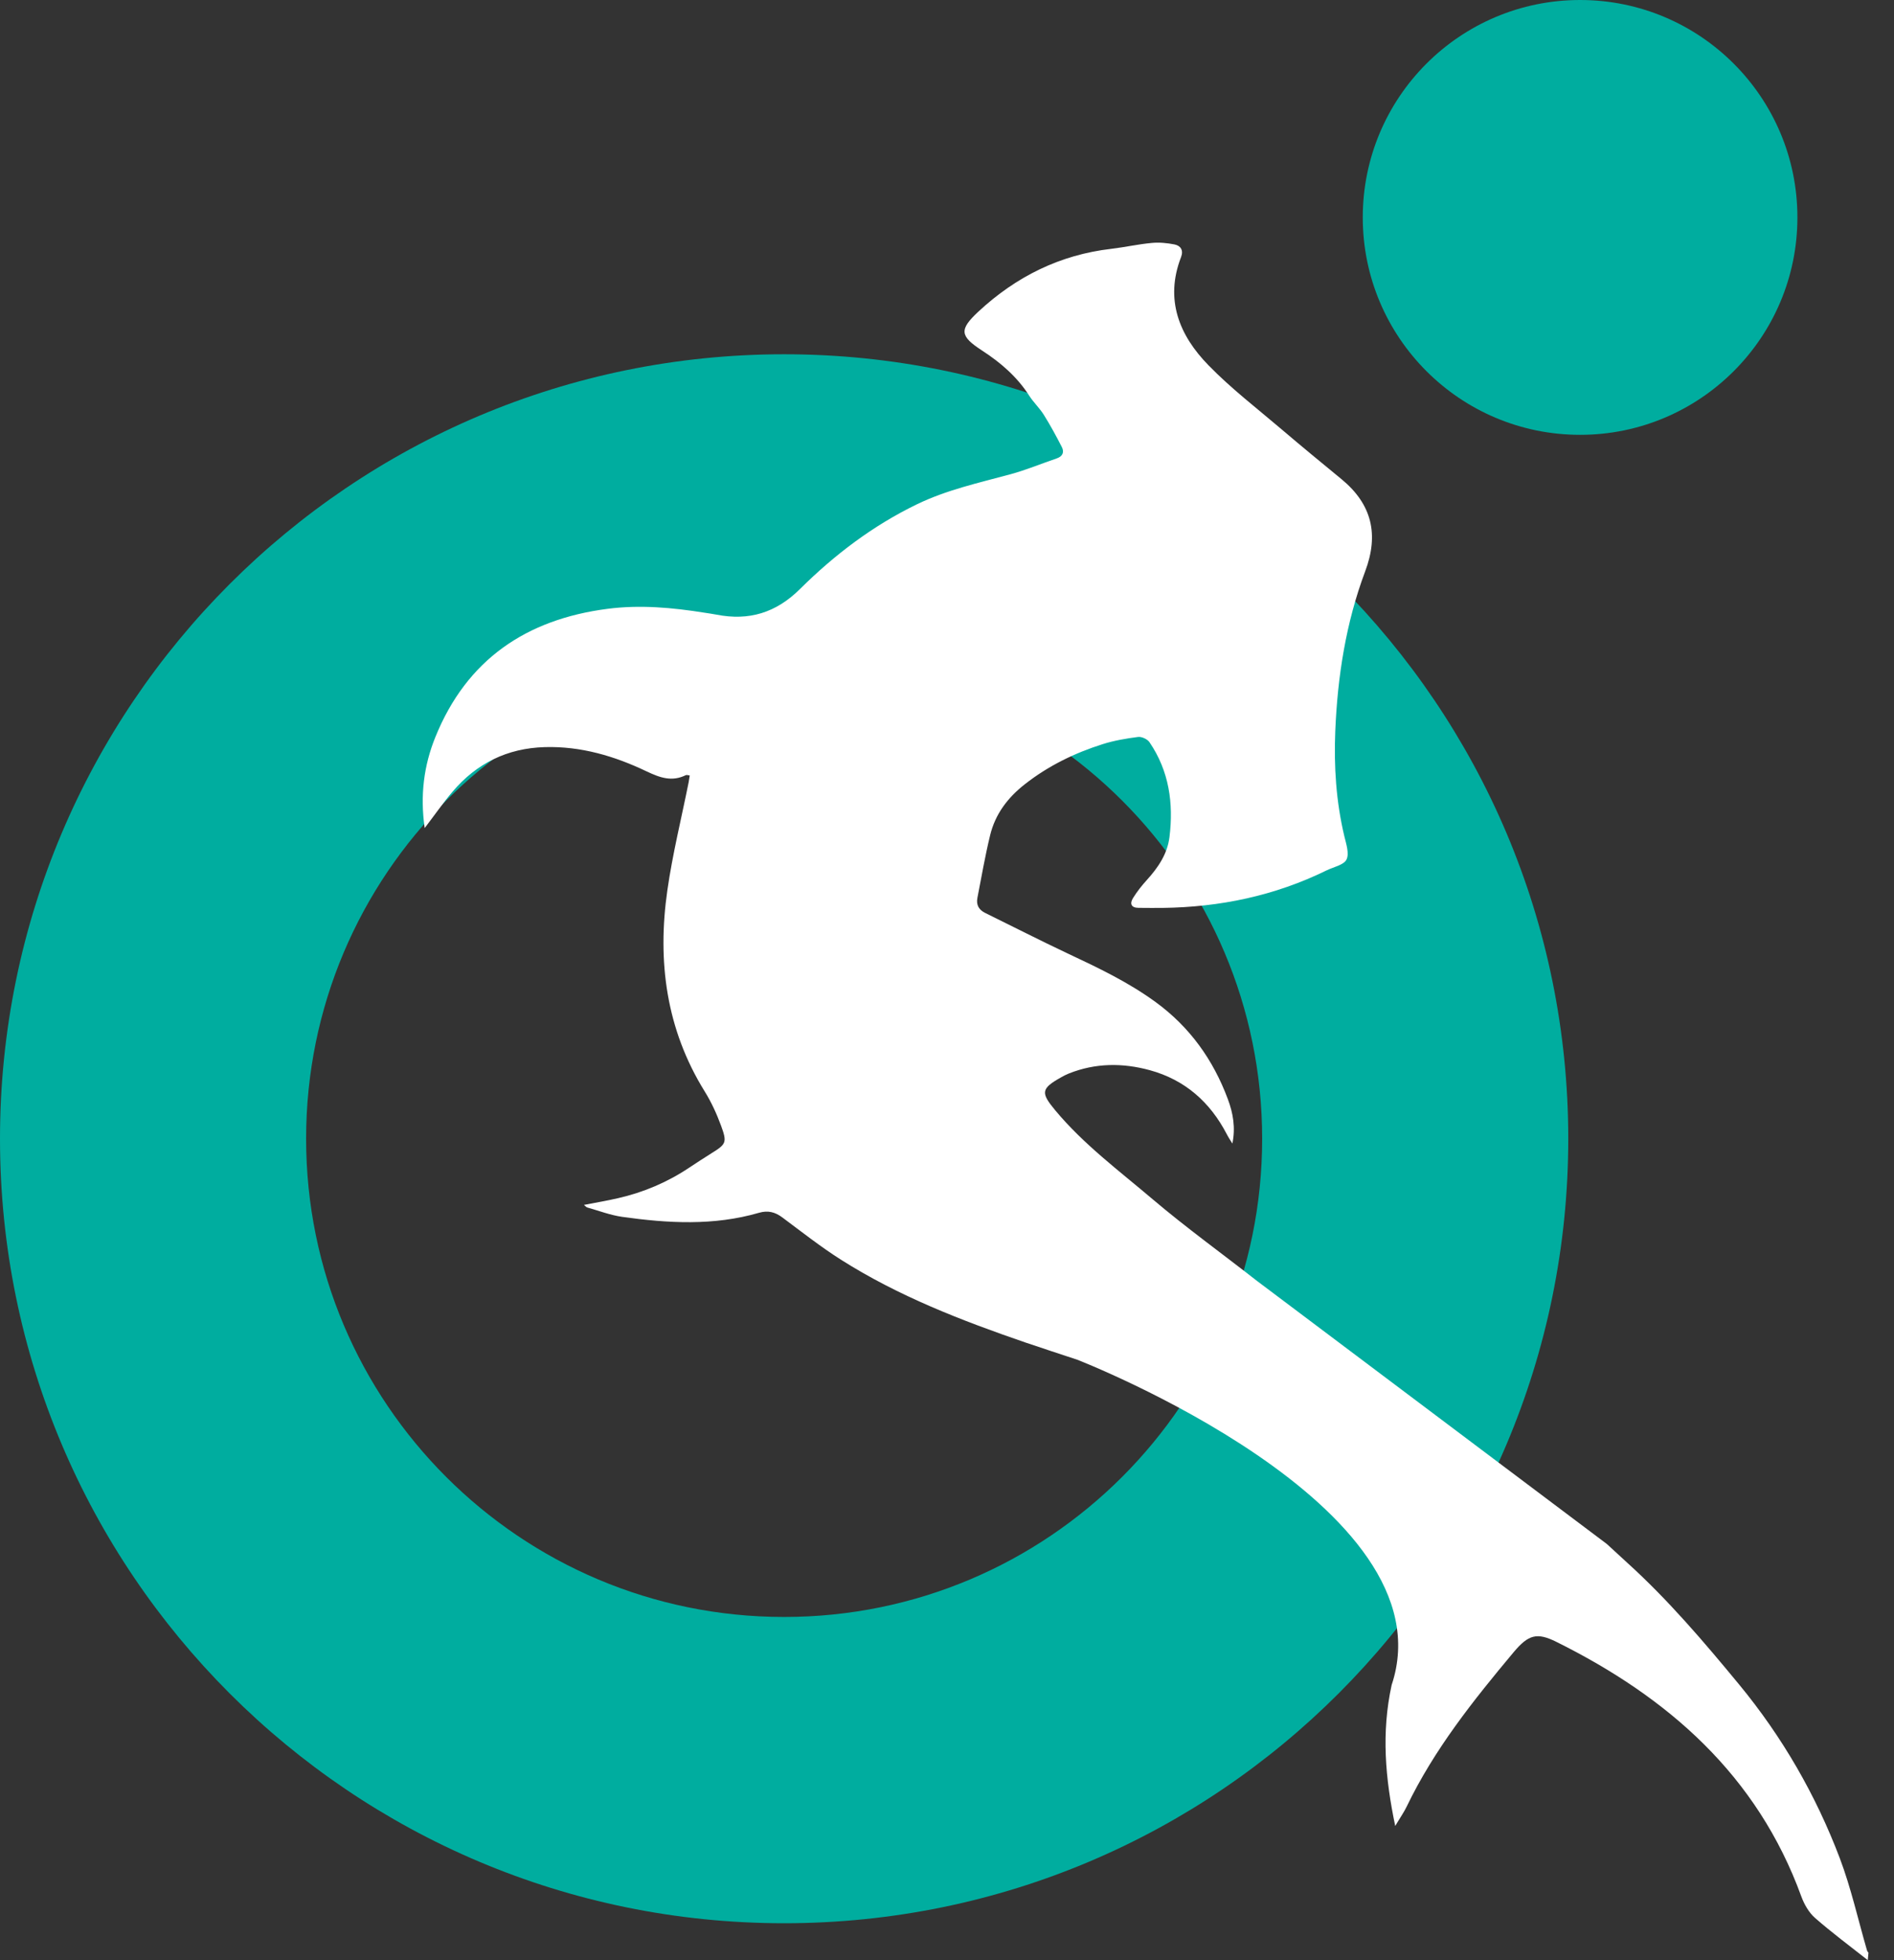 <svg width="58" height="60" viewBox="0 0 58 60" fill="none" xmlns="http://www.w3.org/2000/svg">
<rect x="0" y="0" width="58" height="60" fill="#333333" stroke="none"/>
<path d="M48.388 0C44.711 0 41.732 2.98 41.732 6.655C41.732 10.33 44.712 13.31 48.388 13.31C52.062 13.31 55.042 10.33 55.042 6.655C55.042 2.98 52.062 0 48.388 0Z" fill="#00AD9F"/>
<path d="M24.013 10.844C10.751 10.844 0 21.596 0 34.857C0 48.118 10.751 58.87 24.013 58.87C37.274 58.87 48.025 48.118 48.025 34.857C48.025 21.596 37.274 10.844 24.013 10.844ZM24.013 49.495C15.928 49.495 9.374 42.941 9.374 34.857C9.374 26.773 15.928 20.219 24.013 20.219C32.097 20.219 38.651 26.773 38.651 34.857C38.651 42.941 32.097 49.495 24.013 49.495Z" fill="#00AD9F"/>
<path d="M38.511 39.223C37.439 38.383 36.33 37.584 35.292 36.704C34.269 35.835 33.183 35.029 32.315 33.987C31.863 33.444 31.877 33.322 32.503 32.972C32.577 32.93 32.653 32.891 32.733 32.859C33.547 32.535 34.381 32.531 35.213 32.759C36.288 33.054 37.056 33.735 37.567 34.716C37.618 34.815 37.681 34.909 37.739 35.004C37.84 34.515 37.76 34.07 37.6 33.643C37.153 32.442 36.437 31.439 35.394 30.677C34.555 30.064 33.626 29.622 32.69 29.183C31.843 28.784 31.01 28.357 30.169 27.945C29.972 27.848 29.89 27.696 29.931 27.484C30.056 26.845 30.166 26.202 30.32 25.569C30.477 24.922 30.855 24.419 31.385 24.004C32.105 23.44 32.908 23.05 33.771 22.777C34.12 22.667 34.487 22.605 34.851 22.558C34.962 22.544 35.137 22.625 35.2 22.718C35.801 23.599 35.941 24.586 35.813 25.622C35.749 26.138 35.468 26.553 35.123 26.933C34.965 27.107 34.817 27.294 34.694 27.494C34.594 27.656 34.636 27.788 34.863 27.789C35.108 27.789 35.355 27.795 35.6 27.791C37.357 27.769 39.038 27.42 40.622 26.643C40.835 26.538 41.149 26.48 41.234 26.311C41.324 26.128 41.224 25.831 41.167 25.594C40.915 24.536 40.846 23.464 40.89 22.381C40.959 20.707 41.216 19.062 41.806 17.488C42.231 16.358 42.012 15.436 41.084 14.67C40.47 14.165 39.855 13.661 39.25 13.145C38.494 12.501 37.7 11.892 37.009 11.183C36.111 10.265 35.664 9.171 36.168 7.868C36.249 7.658 36.153 7.519 35.965 7.482C35.737 7.437 35.494 7.414 35.262 7.437C34.849 7.476 34.441 7.568 34.028 7.617C32.456 7.799 31.113 8.469 29.964 9.536C29.364 10.093 29.394 10.288 30.072 10.729C30.641 11.098 31.147 11.532 31.518 12.113C31.65 12.319 31.836 12.491 31.965 12.698C32.164 13.016 32.344 13.347 32.515 13.681C32.599 13.843 32.54 13.971 32.357 14.033C31.883 14.194 31.418 14.389 30.936 14.519C29.967 14.781 28.988 14.996 28.076 15.438C26.73 16.089 25.553 16.984 24.5 18.028C23.762 18.76 22.934 19.009 21.94 18.814C21.82 18.791 21.697 18.774 21.576 18.755C20.59 18.598 19.602 18.507 18.605 18.636C16.114 18.958 14.292 20.19 13.332 22.562C12.979 23.433 12.862 24.346 13.005 25.347C13.317 24.939 13.57 24.573 13.857 24.235C14.594 23.366 15.533 22.902 16.681 22.869C17.789 22.837 18.822 23.144 19.801 23.612C20.216 23.809 20.576 23.935 21.003 23.727C21.03 23.714 21.071 23.732 21.122 23.737C21.109 23.815 21.101 23.879 21.089 23.942C20.868 25.046 20.595 26.142 20.436 27.255C20.125 29.424 20.398 31.502 21.579 33.407C21.783 33.735 21.947 34.093 22.08 34.455C22.272 34.978 22.238 35.021 21.775 35.309C21.55 35.45 21.327 35.595 21.107 35.741C20.438 36.189 19.709 36.497 18.927 36.676C18.59 36.754 18.25 36.811 17.882 36.882C17.929 36.92 17.954 36.953 17.985 36.961C18.339 37.061 18.688 37.195 19.048 37.247C20.451 37.445 21.857 37.526 23.243 37.123C23.515 37.044 23.735 37.099 23.958 37.266C24.55 37.707 25.132 38.166 25.754 38.56C27.517 39.678 29.451 40.424 31.414 41.098C31.938 41.277 32.464 41.446 32.989 41.621C32.989 41.621 44.458 46.07 42.616 51.578C42.298 53.041 42.42 54.43 42.726 55.893C42.774 55.815 42.788 55.791 42.802 55.767C42.894 55.612 42.998 55.463 43.076 55.301C43.918 53.552 45.116 52.05 46.351 50.575C46.805 50.034 47.064 49.962 47.657 50.255C51.087 51.957 53.811 54.341 55.162 58.051C55.25 58.292 55.395 58.545 55.584 58.71C56.102 59.163 56.656 59.573 57.197 60C57.204 59.925 57.211 59.849 57.218 59.774C57.203 59.75 57.181 59.73 57.174 59.704C56.899 58.76 56.686 57.794 56.339 56.877C55.605 54.944 54.583 53.171 53.261 51.567C52.18 50.257 51.083 48.968 49.822 47.827C49.619 47.643 49.421 47.458 49.206 47.261L38.516 39.226L38.511 39.223Z" fill="white"/>
</svg>
